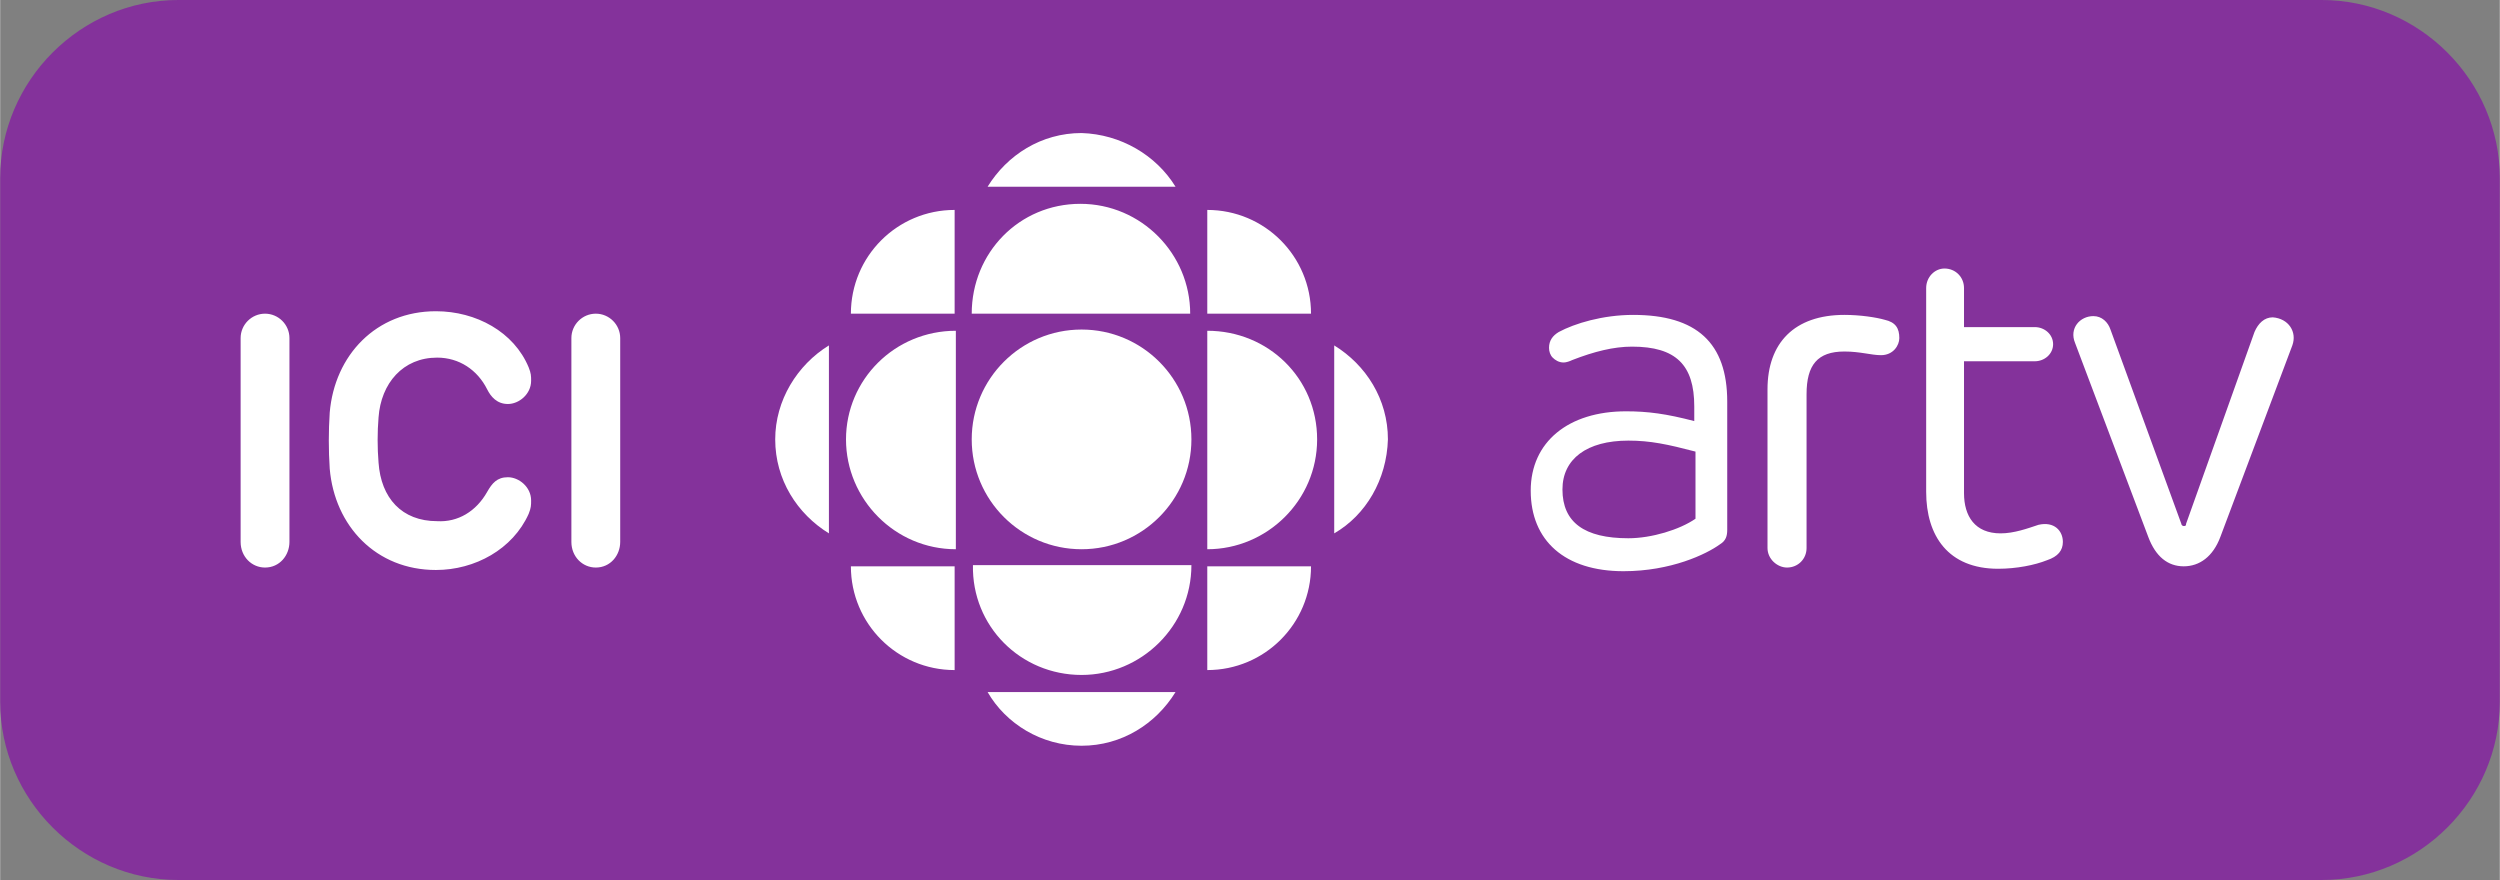 <svg height="880" viewBox="0 0 204.8 72.1" width="2500" xmlns="http://www.w3.org/2000/svg"><rect x="0" y="0" width="204.8" height="72.1" fill="#808080" stroke="none"/><path d="m190.2 0h-175.6c-8 0-14.6 6.6-14.6 14.6v42.9c0 8 6.6 14.6 14.6 14.6h175.6c8 0 14.6-6.6 14.6-14.6v-42.9c0-8-6.6-14.6-14.6-14.6z" fill="#84329b"/><g fill="#fff"><path d="m19.7 27.7c0-1.1.9-2 2-2s2 .9 2 2v16.7c0 1.1-.8 2.1-2 2.1-1.1 0-2-.9-2-2.1zm27.1 0c0-1.1.9-2 2-2s2 .9 2 2v16.7c0 1.1-.8 2.1-2 2.1-1.1 0-2-.9-2-2.1zm-6.9 12.6c.4-.7.8-1.2 1.7-1.2s1.9.8 1.9 1.9c0 .4 0 .6-.2 1.1-1.3 2.9-4.4 4.6-7.6 4.6-4.9 0-8.3-3.6-8.7-8.3-.1-1.5-.1-3.1 0-4.6.4-4.7 3.8-8.3 8.7-8.3 3.3 0 6.4 1.7 7.6 4.6.2.5.2.7.2 1.1 0 1.1-1 1.9-1.9 1.9s-1.4-.6-1.7-1.2c-.8-1.6-2.3-2.6-4.1-2.6-2.8 0-4.6 2.1-4.8 4.9-.1 1.2-.1 2.5 0 3.7.2 2.9 1.9 4.8 4.8 4.8 1.7.1 3.2-.8 4.1-2.4m93.9-14.5c-2.5 0-4.8.7-6.1 1.4-.5.3-.8.7-.8 1.3 0 .3.1.6.3.8s.5.4.9.4c.2 0 .5-.1.7-.2 1.8-.7 3.4-1.1 4.9-1.1 3.6 0 5.1 1.5 5.1 4.9v1.2c-2.3-.6-3.8-.8-5.6-.8-4.7 0-7.8 2.5-7.8 6.5 0 4.1 2.8 6.6 7.6 6.6 3.9 0 6.8-1.4 7.9-2.2.5-.3.6-.7.6-1.2v-10.5c0-4.8-2.5-7.1-7.7-7.1m-.4 18.3c-3.6 0-5.4-1.3-5.4-4 0-2.5 2-4 5.4-4 1.8 0 3.2.3 5.5.9v5.5c-1.3.9-3.6 1.6-5.5 1.6m22.2-16.4c0 .6-.5 1.4-1.5 1.4-.8 0-1.7-.3-3-.3-2.2 0-3.1 1.1-3.1 3.5v12.6c0 .9-.7 1.6-1.6 1.6-.8 0-1.6-.7-1.6-1.6v-13c0-3.8 2.2-6.1 6.3-6.1 1.3 0 2.6.2 3.3.4.9.2 1.2.7 1.2 1.5m8.1 18.9c-4.1 0-5.9-2.7-5.9-6.3v-16.7c0-.9.7-1.6 1.5-1.6.9 0 1.6.7 1.6 1.6v3.2h5.8c.8 0 1.5.6 1.5 1.4s-.7 1.4-1.5 1.4h-5.8v10.8c0 1.9.9 3.3 3 3.3 1.1 0 2.2-.4 3.1-.7 1.3-.3 2 .5 2 1.4 0 .7-.4 1.2-1.3 1.5-1 .4-2.5.7-4 .7m24.1-18.3-5.9 15.7c-.6 1.6-1.7 2.4-3 2.4s-2.3-.8-2.9-2.4l-6-15.9c-.5-1.2.4-2.2 1.5-2.2.7 0 1.2.5 1.4 1.1l5.8 15.9c0 .1.1.2.2.2s.2 0 .2-.2l5.6-15.7c.3-.7.8-1.2 1.5-1.2 1.3.1 2 1.2 1.6 2.3"/><circle cx="88.6" cy="36" r="9"/><path d="m69.3 36c0 4.9 4 9 9 9v-17.9c-5 0-9 4-9 8.9zm29.6-8.9v17.9c4.9 0 9-4 9-9s-4-8.9-9-8.9zm-10.3 28.2c4.9 0 9-4 9-9h-17.9c-.1 5 3.9 9 8.9 9zm-9-29.6h17.9c0-4.9-4-9-9-9s-8.9 4-8.9 9zm-9.9 0h8.5v-8.5c-4.7 0-8.5 3.8-8.5 8.5zm29.2-8.5v8.5h8.5c0-4.7-3.8-8.5-8.5-8.5zm-29.2 29.2h8.5v8.5c-4.7 0-8.5-3.8-8.5-8.5zm29.2 8.5v-8.5h8.5c0 4.7-3.8 8.5-8.5 8.5zm10.4-11.2v-15.4c2.6 1.6 4.4 4.4 4.4 7.7-.1 3.3-1.8 6.2-4.4 7.7zm-41.4-15.4v15.4c-2.6-1.6-4.4-4.4-4.4-7.7 0-3.2 1.8-6.1 4.4-7.7zm28.4-13h-15.4c1.6-2.6 4.4-4.4 7.7-4.4 3.2.1 6.1 1.8 7.7 4.4zm-15.4 41.4h15.4c-1.6 2.6-4.4 4.4-7.7 4.4s-6.2-1.8-7.7-4.4z"/></g></svg>